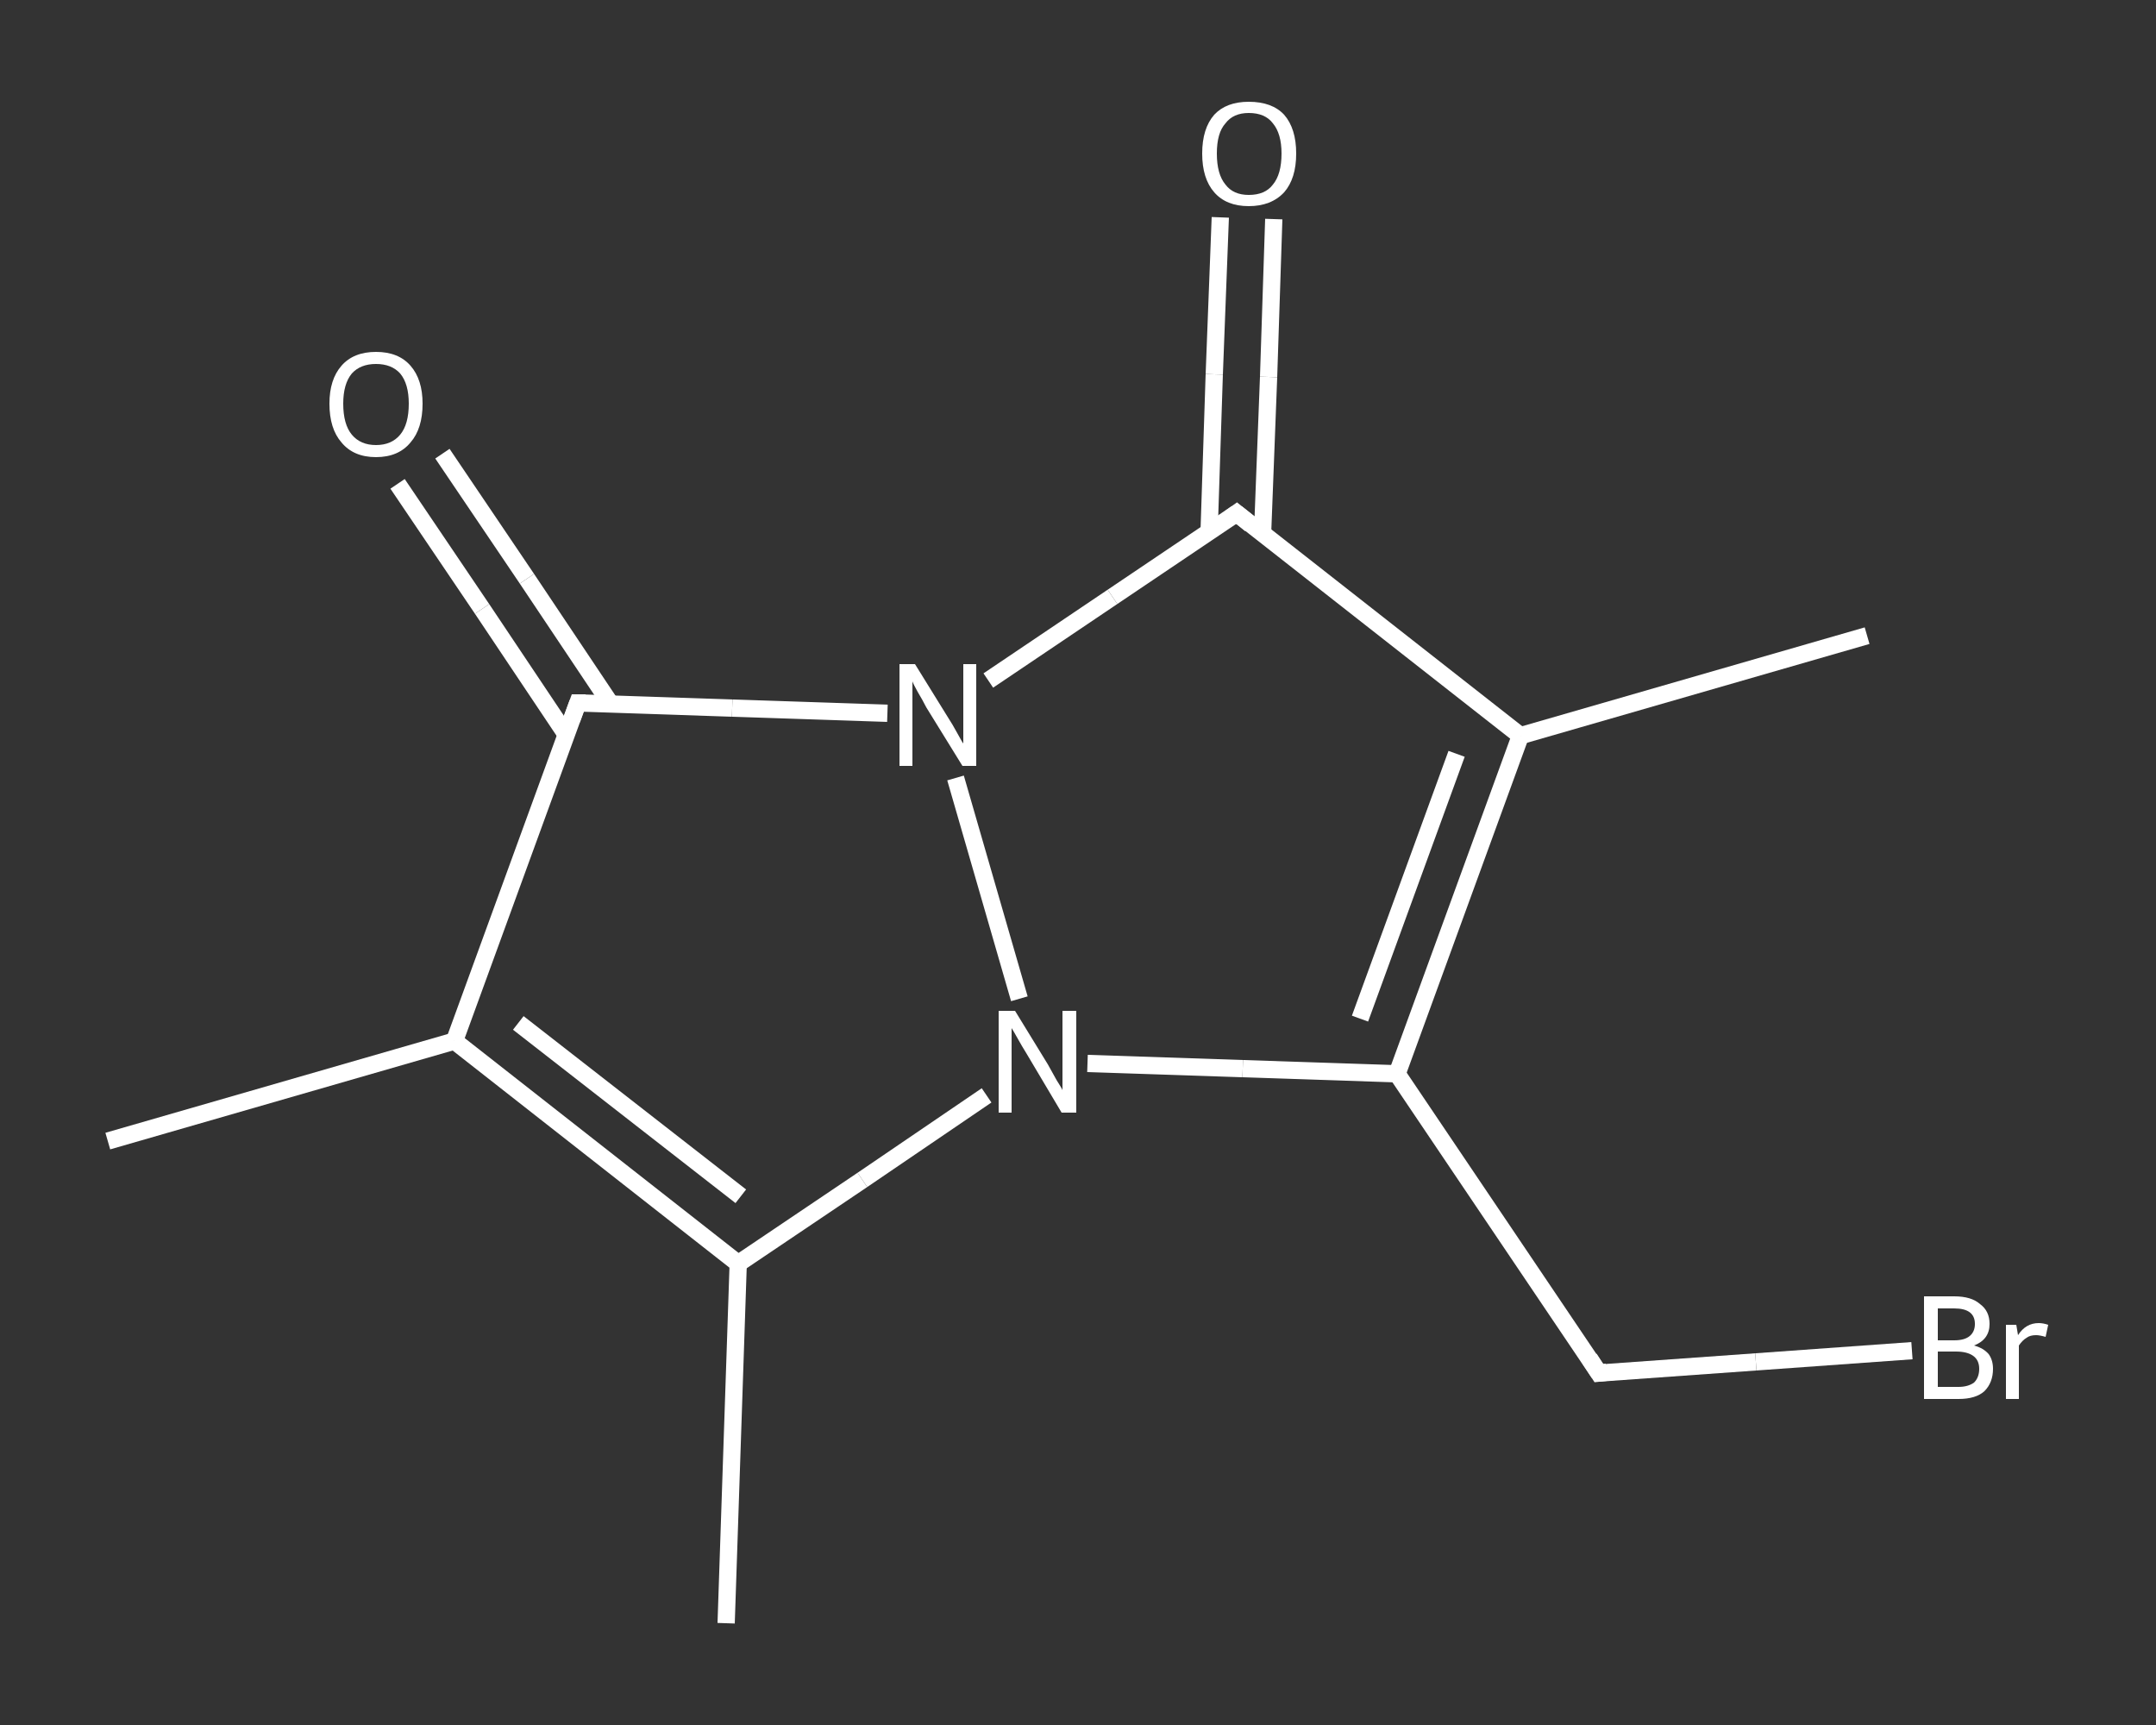 <?xml version='1.0' encoding='iso-8859-1'?>
<svg version='1.1' baseProfile='full'
              xmlns='http://www.w3.org/2000/svg'
                      xmlns:rdkit='http://www.rdkit.org/xml'
                      xmlns:xlink='http://www.w3.org/1999/xlink'
                  xml:space='preserve'
width='250px' height='200px' viewBox='0 0 250 200'>
<rect x="0" y="0" width="250" height="200" fill="#333333" stroke="none"/>
<!-- END OF HEADER -->
<rect style='opacity:1.0;fill:transparent;stroke:none' width='250.0' height='200.0' x='0.0' y='0.0'> </rect>
<path class='bond-0 atom-0 atom-1' d='M 12.5,132.3 L 52.7,120.7' style='fill:none;fill-rule:evenodd;stroke:#FFFFFF;stroke-width:2.0px;stroke-linecap:butt;stroke-linejoin:miter;stroke-opacity:1' />
<path class='bond-1 atom-1 atom-2' d='M 52.7,120.7 L 85.6,146.5' style='fill:none;fill-rule:evenodd;stroke:#FFFFFF;stroke-width:2.0px;stroke-linecap:butt;stroke-linejoin:miter;stroke-opacity:1' />
<path class='bond-1 atom-1 atom-2' d='M 60.1,118.6 L 85.9,138.7' style='fill:none;fill-rule:evenodd;stroke:#FFFFFF;stroke-width:2.0px;stroke-linecap:butt;stroke-linejoin:miter;stroke-opacity:1' />
<path class='bond-2 atom-2 atom-3' d='M 85.6,146.5 L 84.2,188.2' style='fill:none;fill-rule:evenodd;stroke:#FFFFFF;stroke-width:2.0px;stroke-linecap:butt;stroke-linejoin:miter;stroke-opacity:1' />
<path class='bond-3 atom-2 atom-4' d='M 85.6,146.5 L 100.0,136.8' style='fill:none;fill-rule:evenodd;stroke:#FFFFFF;stroke-width:2.0px;stroke-linecap:butt;stroke-linejoin:miter;stroke-opacity:1' />
<path class='bond-3 atom-2 atom-4' d='M 100.0,136.8 L 114.4,127.0' style='fill:none;fill-rule:evenodd;stroke:#FFFFFF;stroke-width:2.0px;stroke-linecap:butt;stroke-linejoin:miter;stroke-opacity:1' />
<path class='bond-4 atom-4 atom-5' d='M 126.1,123.3 L 144.1,123.9' style='fill:none;fill-rule:evenodd;stroke:#FFFFFF;stroke-width:2.0px;stroke-linecap:butt;stroke-linejoin:miter;stroke-opacity:1' />
<path class='bond-4 atom-4 atom-5' d='M 144.1,123.9 L 162.0,124.5' style='fill:none;fill-rule:evenodd;stroke:#FFFFFF;stroke-width:2.0px;stroke-linecap:butt;stroke-linejoin:miter;stroke-opacity:1' />
<path class='bond-5 atom-5 atom-6' d='M 162.0,124.5 L 185.4,159.2' style='fill:none;fill-rule:evenodd;stroke:#FFFFFF;stroke-width:2.0px;stroke-linecap:butt;stroke-linejoin:miter;stroke-opacity:1' />
<path class='bond-6 atom-6 atom-7' d='M 185.4,159.2 L 203.6,157.9' style='fill:none;fill-rule:evenodd;stroke:#FFFFFF;stroke-width:2.0px;stroke-linecap:butt;stroke-linejoin:miter;stroke-opacity:1' />
<path class='bond-6 atom-6 atom-7' d='M 203.6,157.9 L 221.7,156.6' style='fill:none;fill-rule:evenodd;stroke:#FFFFFF;stroke-width:2.0px;stroke-linecap:butt;stroke-linejoin:miter;stroke-opacity:1' />
<path class='bond-7 atom-5 atom-8' d='M 162.0,124.5 L 176.3,85.3' style='fill:none;fill-rule:evenodd;stroke:#FFFFFF;stroke-width:2.0px;stroke-linecap:butt;stroke-linejoin:miter;stroke-opacity:1' />
<path class='bond-7 atom-5 atom-8' d='M 157.7,118.1 L 168.9,87.4' style='fill:none;fill-rule:evenodd;stroke:#FFFFFF;stroke-width:2.0px;stroke-linecap:butt;stroke-linejoin:miter;stroke-opacity:1' />
<path class='bond-8 atom-8 atom-9' d='M 176.3,85.3 L 216.5,73.7' style='fill:none;fill-rule:evenodd;stroke:#FFFFFF;stroke-width:2.0px;stroke-linecap:butt;stroke-linejoin:miter;stroke-opacity:1' />
<path class='bond-9 atom-8 atom-10' d='M 176.3,85.3 L 143.4,59.5' style='fill:none;fill-rule:evenodd;stroke:#FFFFFF;stroke-width:2.0px;stroke-linecap:butt;stroke-linejoin:miter;stroke-opacity:1' />
<path class='bond-10 atom-10 atom-11' d='M 146.4,61.9 L 147.1,43.7' style='fill:none;fill-rule:evenodd;stroke:#FFFFFF;stroke-width:2.0px;stroke-linecap:butt;stroke-linejoin:miter;stroke-opacity:1' />
<path class='bond-10 atom-10 atom-11' d='M 147.1,43.7 L 147.7,25.4' style='fill:none;fill-rule:evenodd;stroke:#FFFFFF;stroke-width:2.0px;stroke-linecap:butt;stroke-linejoin:miter;stroke-opacity:1' />
<path class='bond-10 atom-10 atom-11' d='M 140.2,61.7 L 140.8,43.4' style='fill:none;fill-rule:evenodd;stroke:#FFFFFF;stroke-width:2.0px;stroke-linecap:butt;stroke-linejoin:miter;stroke-opacity:1' />
<path class='bond-10 atom-10 atom-11' d='M 140.8,43.4 L 141.5,25.2' style='fill:none;fill-rule:evenodd;stroke:#FFFFFF;stroke-width:2.0px;stroke-linecap:butt;stroke-linejoin:miter;stroke-opacity:1' />
<path class='bond-11 atom-10 atom-12' d='M 143.4,59.5 L 129.0,69.2' style='fill:none;fill-rule:evenodd;stroke:#FFFFFF;stroke-width:2.0px;stroke-linecap:butt;stroke-linejoin:miter;stroke-opacity:1' />
<path class='bond-11 atom-10 atom-12' d='M 129.0,69.2 L 114.6,78.9' style='fill:none;fill-rule:evenodd;stroke:#FFFFFF;stroke-width:2.0px;stroke-linecap:butt;stroke-linejoin:miter;stroke-opacity:1' />
<path class='bond-12 atom-12 atom-13' d='M 102.9,82.7 L 84.9,82.1' style='fill:none;fill-rule:evenodd;stroke:#FFFFFF;stroke-width:2.0px;stroke-linecap:butt;stroke-linejoin:miter;stroke-opacity:1' />
<path class='bond-12 atom-12 atom-13' d='M 84.9,82.1 L 67.0,81.5' style='fill:none;fill-rule:evenodd;stroke:#FFFFFF;stroke-width:2.0px;stroke-linecap:butt;stroke-linejoin:miter;stroke-opacity:1' />
<path class='bond-13 atom-13 atom-14' d='M 70.8,81.6 L 61.1,67.1' style='fill:none;fill-rule:evenodd;stroke:#FFFFFF;stroke-width:2.0px;stroke-linecap:butt;stroke-linejoin:miter;stroke-opacity:1' />
<path class='bond-13 atom-13 atom-14' d='M 61.1,67.1 L 51.3,52.6' style='fill:none;fill-rule:evenodd;stroke:#FFFFFF;stroke-width:2.0px;stroke-linecap:butt;stroke-linejoin:miter;stroke-opacity:1' />
<path class='bond-13 atom-13 atom-14' d='M 65.6,85.1 L 55.9,70.6' style='fill:none;fill-rule:evenodd;stroke:#FFFFFF;stroke-width:2.0px;stroke-linecap:butt;stroke-linejoin:miter;stroke-opacity:1' />
<path class='bond-13 atom-13 atom-14' d='M 55.9,70.6 L 46.1,56.1' style='fill:none;fill-rule:evenodd;stroke:#FFFFFF;stroke-width:2.0px;stroke-linecap:butt;stroke-linejoin:miter;stroke-opacity:1' />
<path class='bond-14 atom-13 atom-1' d='M 67.0,81.5 L 52.7,120.7' style='fill:none;fill-rule:evenodd;stroke:#FFFFFF;stroke-width:2.0px;stroke-linecap:butt;stroke-linejoin:miter;stroke-opacity:1' />
<path class='bond-15 atom-12 atom-4' d='M 110.8,90.2 L 118.2,115.8' style='fill:none;fill-rule:evenodd;stroke:#FFFFFF;stroke-width:2.0px;stroke-linecap:butt;stroke-linejoin:miter;stroke-opacity:1' />
<path d='M 184.3,157.5 L 185.4,159.2 L 186.3,159.1' style='fill:none;stroke:#FFFFFF;stroke-width:2.0px;stroke-linecap:butt;stroke-linejoin:miter;stroke-opacity:1;' />
<path d='M 145.0,60.8 L 143.4,59.5 L 142.7,60.0' style='fill:none;stroke:#FFFFFF;stroke-width:2.0px;stroke-linecap:butt;stroke-linejoin:miter;stroke-opacity:1;' />
<path d='M 67.9,81.5 L 67.0,81.5 L 66.3,83.4' style='fill:none;stroke:#FFFFFF;stroke-width:2.0px;stroke-linecap:butt;stroke-linejoin:miter;stroke-opacity:1;' />
<path class='atom-4' d='M 117.7 117.2
L 121.5 123.4
Q 121.9 124.1, 122.5 125.2
Q 123.2 126.3, 123.2 126.4
L 123.2 117.2
L 124.8 117.2
L 124.8 129.0
L 123.1 129.0
L 119.0 122.1
Q 118.5 121.3, 118.0 120.4
Q 117.5 119.5, 117.3 119.2
L 117.3 129.0
L 115.8 129.0
L 115.8 117.2
L 117.7 117.2
' fill='#FFFFFF'/>
<path class='atom-7' d='M 228.9 156.0
Q 230.0 156.3, 230.6 157.0
Q 231.1 157.7, 231.1 158.7
Q 231.1 160.3, 230.1 161.3
Q 229.1 162.2, 227.1 162.2
L 223.1 162.2
L 223.1 150.3
L 226.6 150.3
Q 228.6 150.3, 229.6 151.2
Q 230.7 152.0, 230.7 153.5
Q 230.7 155.3, 228.9 156.0
M 224.7 151.7
L 224.7 155.4
L 226.6 155.4
Q 227.8 155.4, 228.4 154.9
Q 229.0 154.4, 229.0 153.5
Q 229.0 151.7, 226.6 151.7
L 224.7 151.7
M 227.1 160.8
Q 228.2 160.8, 228.9 160.3
Q 229.5 159.7, 229.5 158.7
Q 229.5 157.7, 228.8 157.2
Q 228.1 156.7, 226.8 156.7
L 224.7 156.7
L 224.7 160.8
L 227.1 160.8
' fill='#FFFFFF'/>
<path class='atom-7' d='M 233.8 153.6
L 234.0 154.8
Q 234.9 153.4, 236.4 153.4
Q 236.9 153.4, 237.5 153.6
L 237.2 155.0
Q 236.5 154.8, 236.1 154.8
Q 235.4 154.8, 235.0 155.1
Q 234.5 155.4, 234.1 156.0
L 234.1 162.2
L 232.6 162.2
L 232.6 153.6
L 233.8 153.6
' fill='#FFFFFF'/>
<path class='atom-11' d='M 139.4 17.8
Q 139.4 14.9, 140.8 13.3
Q 142.2 11.8, 144.8 11.8
Q 147.5 11.8, 148.9 13.3
Q 150.3 14.9, 150.3 17.8
Q 150.3 20.7, 148.9 22.3
Q 147.4 23.9, 144.8 23.9
Q 142.2 23.9, 140.8 22.3
Q 139.4 20.7, 139.4 17.8
M 144.8 22.6
Q 146.7 22.6, 147.6 21.4
Q 148.6 20.2, 148.6 17.8
Q 148.6 15.5, 147.6 14.3
Q 146.7 13.1, 144.8 13.1
Q 143.0 13.1, 142.1 14.3
Q 141.1 15.4, 141.1 17.8
Q 141.1 20.2, 142.1 21.4
Q 143.0 22.6, 144.8 22.6
' fill='#FFFFFF'/>
<path class='atom-12' d='M 106.1 77.0
L 110.0 83.3
Q 110.4 83.9, 111.0 85.0
Q 111.6 86.1, 111.7 86.2
L 111.7 77.0
L 113.2 77.0
L 113.2 88.8
L 111.6 88.8
L 107.4 82.0
Q 107.0 81.2, 106.4 80.2
Q 105.9 79.3, 105.8 79.0
L 105.8 88.8
L 104.3 88.8
L 104.3 77.0
L 106.1 77.0
' fill='#FFFFFF'/>
<path class='atom-14' d='M 38.2 46.8
Q 38.2 44.0, 39.6 42.4
Q 41.0 40.8, 43.6 40.8
Q 46.2 40.8, 47.6 42.4
Q 49.0 44.0, 49.0 46.8
Q 49.0 49.7, 47.6 51.3
Q 46.2 53.0, 43.6 53.0
Q 41.0 53.0, 39.6 51.3
Q 38.2 49.7, 38.2 46.8
M 43.6 51.6
Q 45.4 51.6, 46.4 50.4
Q 47.4 49.2, 47.4 46.8
Q 47.4 44.5, 46.4 43.3
Q 45.4 42.2, 43.6 42.2
Q 41.8 42.2, 40.8 43.3
Q 39.8 44.5, 39.8 46.8
Q 39.8 49.2, 40.8 50.4
Q 41.8 51.6, 43.6 51.6
' fill='#FFFFFF'/>
</svg>

